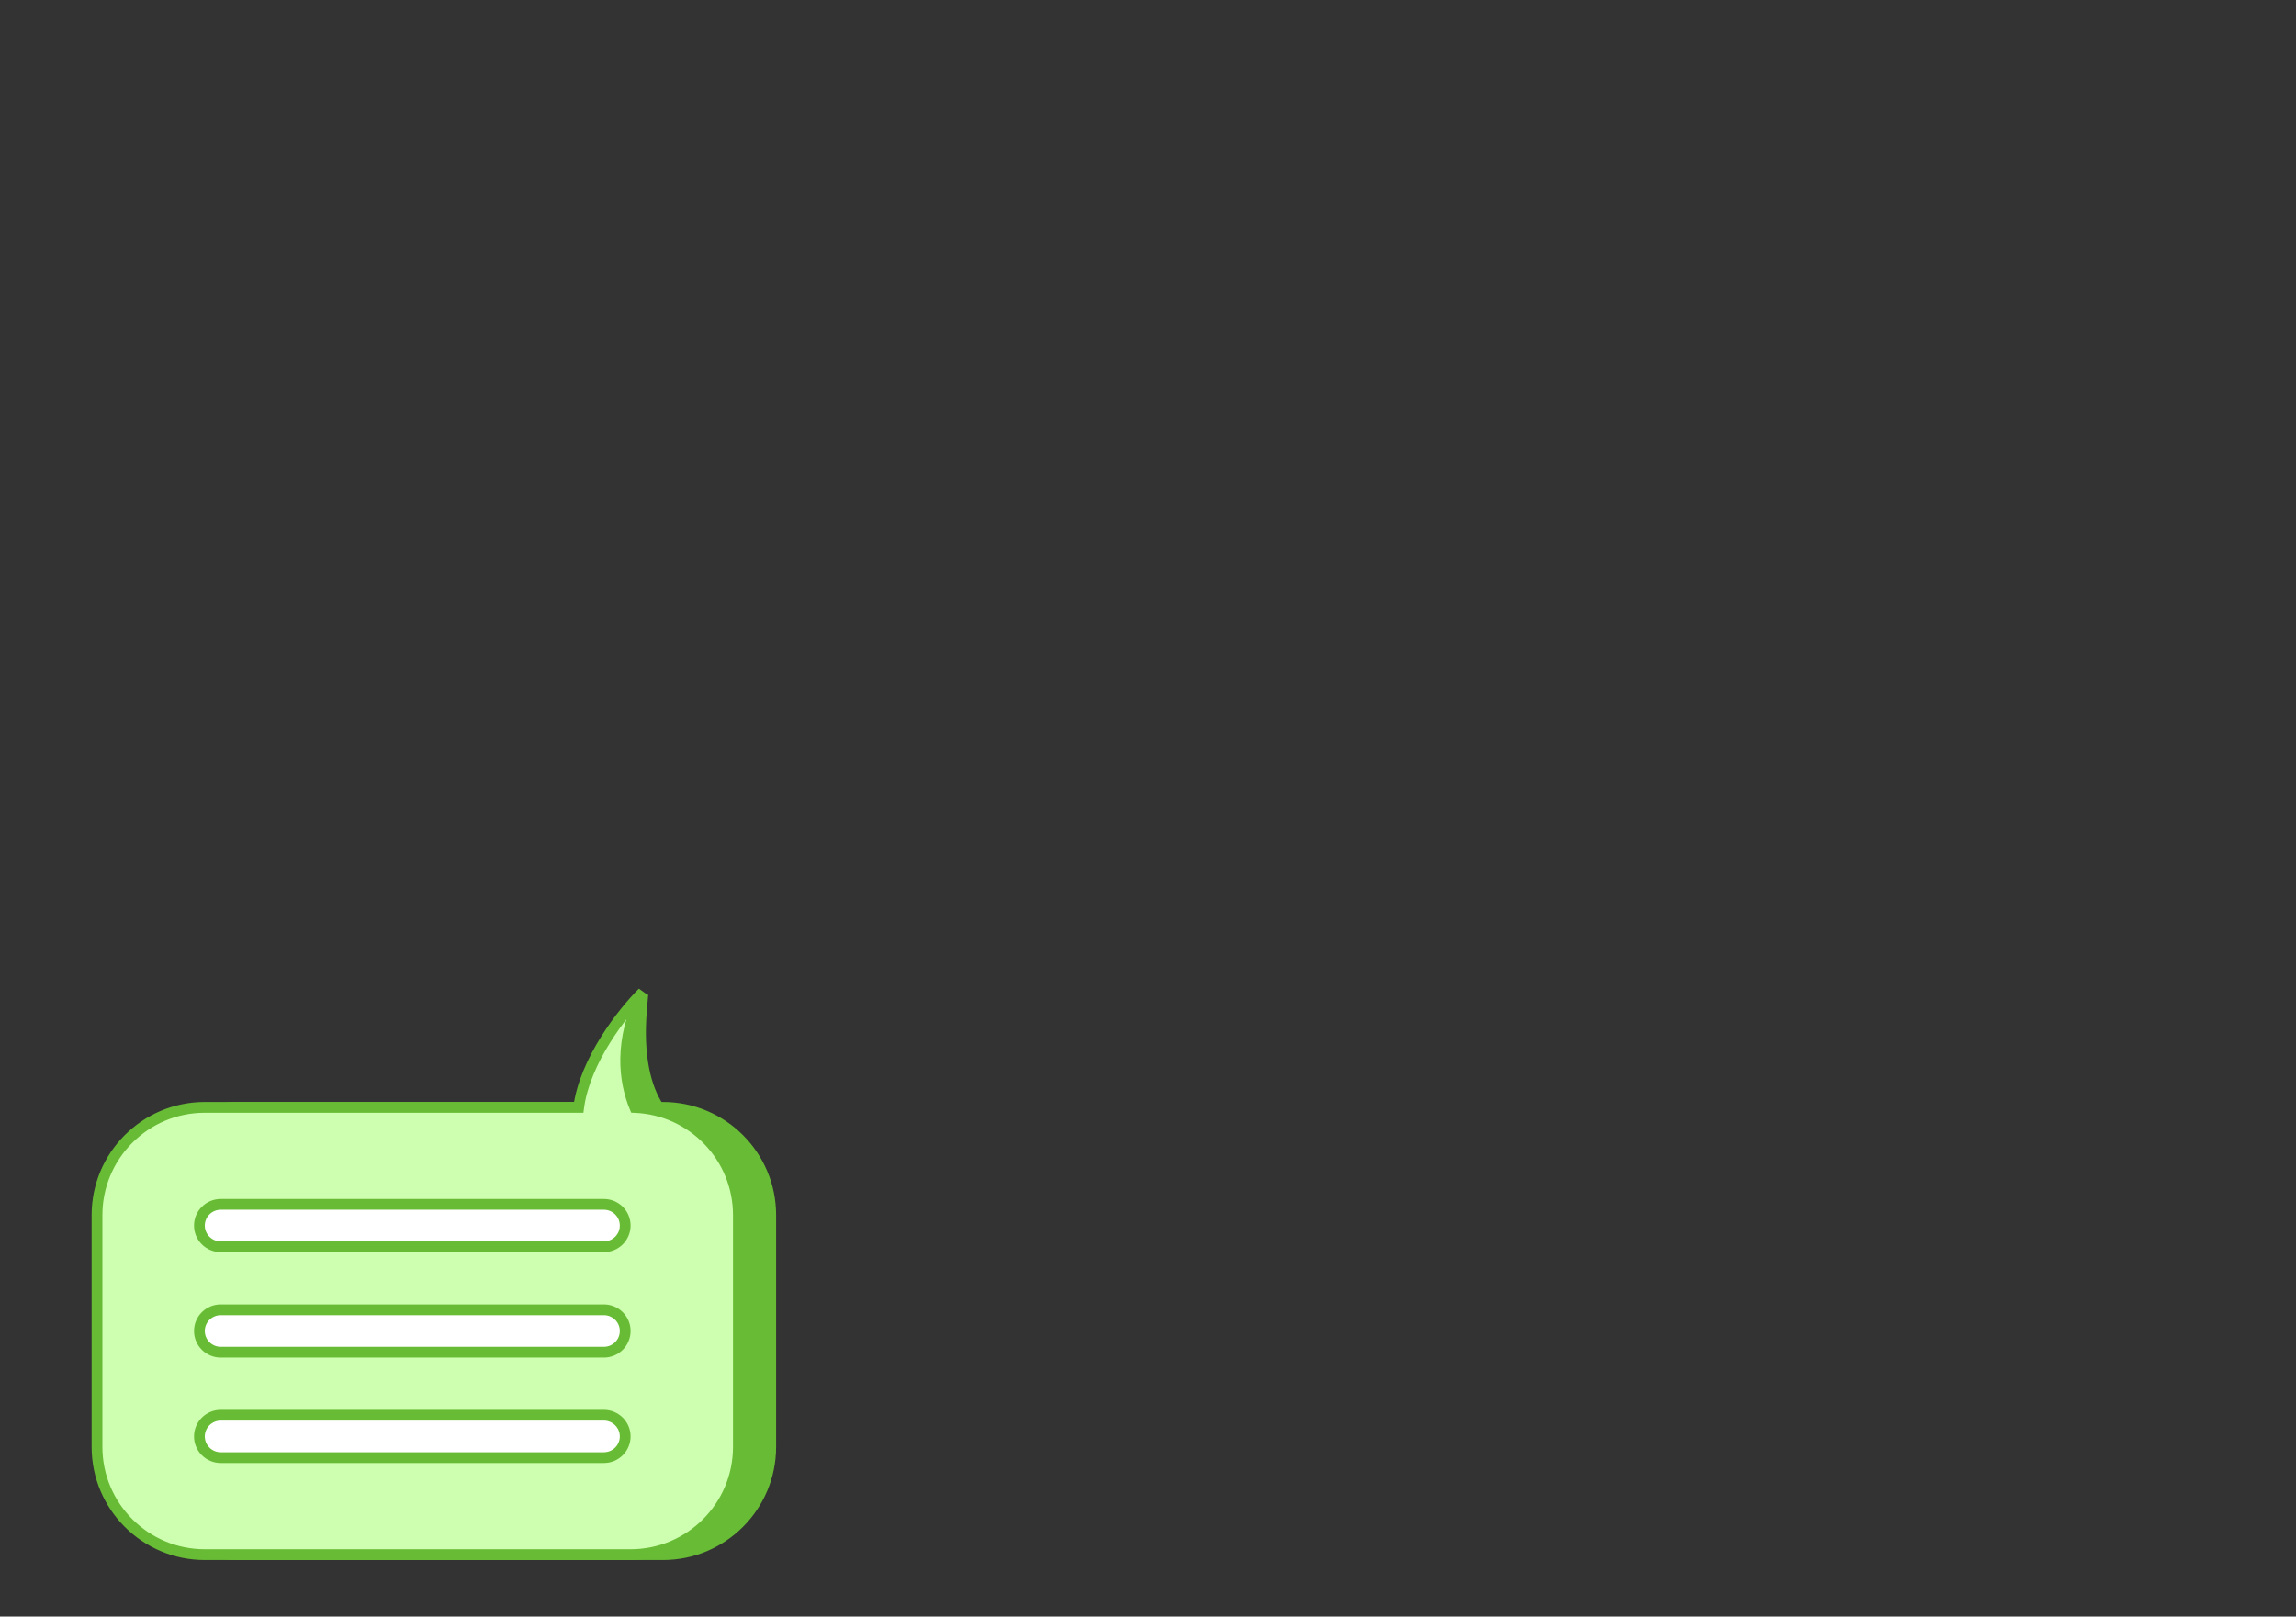 <svg width="426" height="300" viewBox="0 0 426 300" fill="none" xmlns="http://www.w3.org/2000/svg">
<rect x="0" y="0" width="426" height="300" fill="#333333" stroke="none"/>
<path fill-rule="evenodd" clip-rule="evenodd" d="M122.188 205.5C119.832 201.961 118.292 196.074 119.025 187.415C116.471 190.321 113.01 195.426 112.607 205.5H44C32.954 205.5 24 214.454 24 225.5V268.5C24 279.546 32.954 288.5 44 288.5H123C134.046 288.5 143 279.546 143 268.5V225.5C143 214.454 134.046 205.5 123 205.5H122.188Z" fill="#68BC35"/>
<path d="M119.025 187.415L120.022 187.499L120.278 184.474L118.274 186.755L119.025 187.415ZM122.188 205.5L121.355 206.054L121.652 206.5H122.188V205.5ZM112.607 205.5V206.5H113.568L113.606 205.54L112.607 205.5ZM118.029 187.33C117.284 196.127 118.833 202.264 121.355 206.054L123.02 204.946C120.831 201.657 119.3 196.021 120.022 187.499L118.029 187.33ZM113.606 205.54C113.999 195.726 117.352 190.834 119.776 188.075L118.274 186.755C115.59 189.809 112.022 195.127 111.608 205.46L113.606 205.54ZM44 206.5H112.607V204.5H44V206.5ZM25 225.5C25 215.007 33.507 206.5 44 206.5V204.5C32.402 204.5 23 213.902 23 225.5H25ZM25 268.5V225.5H23V268.5H25ZM44 287.5C33.507 287.5 25 278.993 25 268.5H23C23 280.098 32.402 289.5 44 289.5V287.5ZM123 287.5H44V289.5H123V287.5ZM142 268.5C142 278.993 133.493 287.5 123 287.5V289.5C134.598 289.5 144 280.098 144 268.5H142ZM142 225.5V268.5H144V225.5H142ZM123 206.5C133.493 206.5 142 215.007 142 225.5H144C144 213.902 134.598 204.5 123 204.5V206.5ZM122.188 206.5H123V204.5H122.188V206.5Z" fill="#68BC35"/>
<path fill-rule="evenodd" clip-rule="evenodd" d="M117.793 205.515C115.777 200.694 114.795 193.121 119.249 184.175C115.533 187.862 108.524 196.803 107.371 205.5H38C26.954 205.5 18 214.454 18 225.5V268.5C18 279.546 26.954 288.5 38 288.5H117C128.046 288.5 137 279.546 137 268.5V225.5C137 214.72 128.471 205.932 117.793 205.515Z" fill="#CEFFB0"/>
<path d="M119.249 184.175L120.144 184.621L118.544 183.466L119.249 184.175ZM117.793 205.515L116.871 205.901L117.117 206.49L117.754 206.515L117.793 205.515ZM107.371 205.5V206.5H108.248L108.363 205.631L107.371 205.5ZM118.354 183.73C113.76 192.957 114.752 200.835 116.871 205.901L118.716 205.13C116.802 200.553 115.831 193.285 120.144 184.621L118.354 183.73ZM108.363 205.631C108.913 201.482 110.874 197.212 113.197 193.488C115.515 189.774 118.148 186.677 119.953 184.885L118.544 183.466C116.634 185.361 113.904 188.578 111.501 192.43C109.102 196.273 106.983 200.822 106.38 205.369L108.363 205.631ZM38 206.5H107.371V204.5H38V206.5ZM19 225.5C19 215.007 27.507 206.5 38 206.5V204.5C26.402 204.5 17 213.902 17 225.5H19ZM19 268.5V225.5H17V268.5H19ZM38 287.5C27.507 287.5 19 278.993 19 268.5H17C17 280.098 26.402 289.5 38 289.5V287.5ZM117 287.5H38V289.5H117V287.5ZM136 268.5C136 278.993 127.493 287.5 117 287.5V289.5C128.598 289.5 138 280.098 138 268.5H136ZM136 225.5V268.5H138V225.5H136ZM117.754 206.515C127.898 206.91 136 215.259 136 225.5H138C138 214.181 129.045 204.954 117.832 204.516L117.754 206.515Z" fill="#68BC35"/>
<path d="M40.962 223.5C38.782 223.5 37 225.253 37 227.435C37 229.616 38.782 231.37 40.962 231.37H112.038C114.218 231.37 116 229.616 116 227.435C116 225.253 114.218 223.5 112.038 223.5H40.962ZM40.962 243.065C38.782 243.065 37 244.818 37 247C37 249.182 38.782 250.935 40.962 250.935H112.038C114.218 250.935 116 249.182 116 247C116 244.818 114.218 243.065 112.038 243.065H40.962ZM40.962 262.63C38.782 262.63 37 264.384 37 266.565C37 268.747 38.782 270.5 40.962 270.5H112.038C114.218 270.5 116 268.747 116 266.565C116 264.384 114.218 262.63 112.038 262.63H40.962Z" fill="white" stroke="#68BC35" stroke-width="2"/>
</svg>
